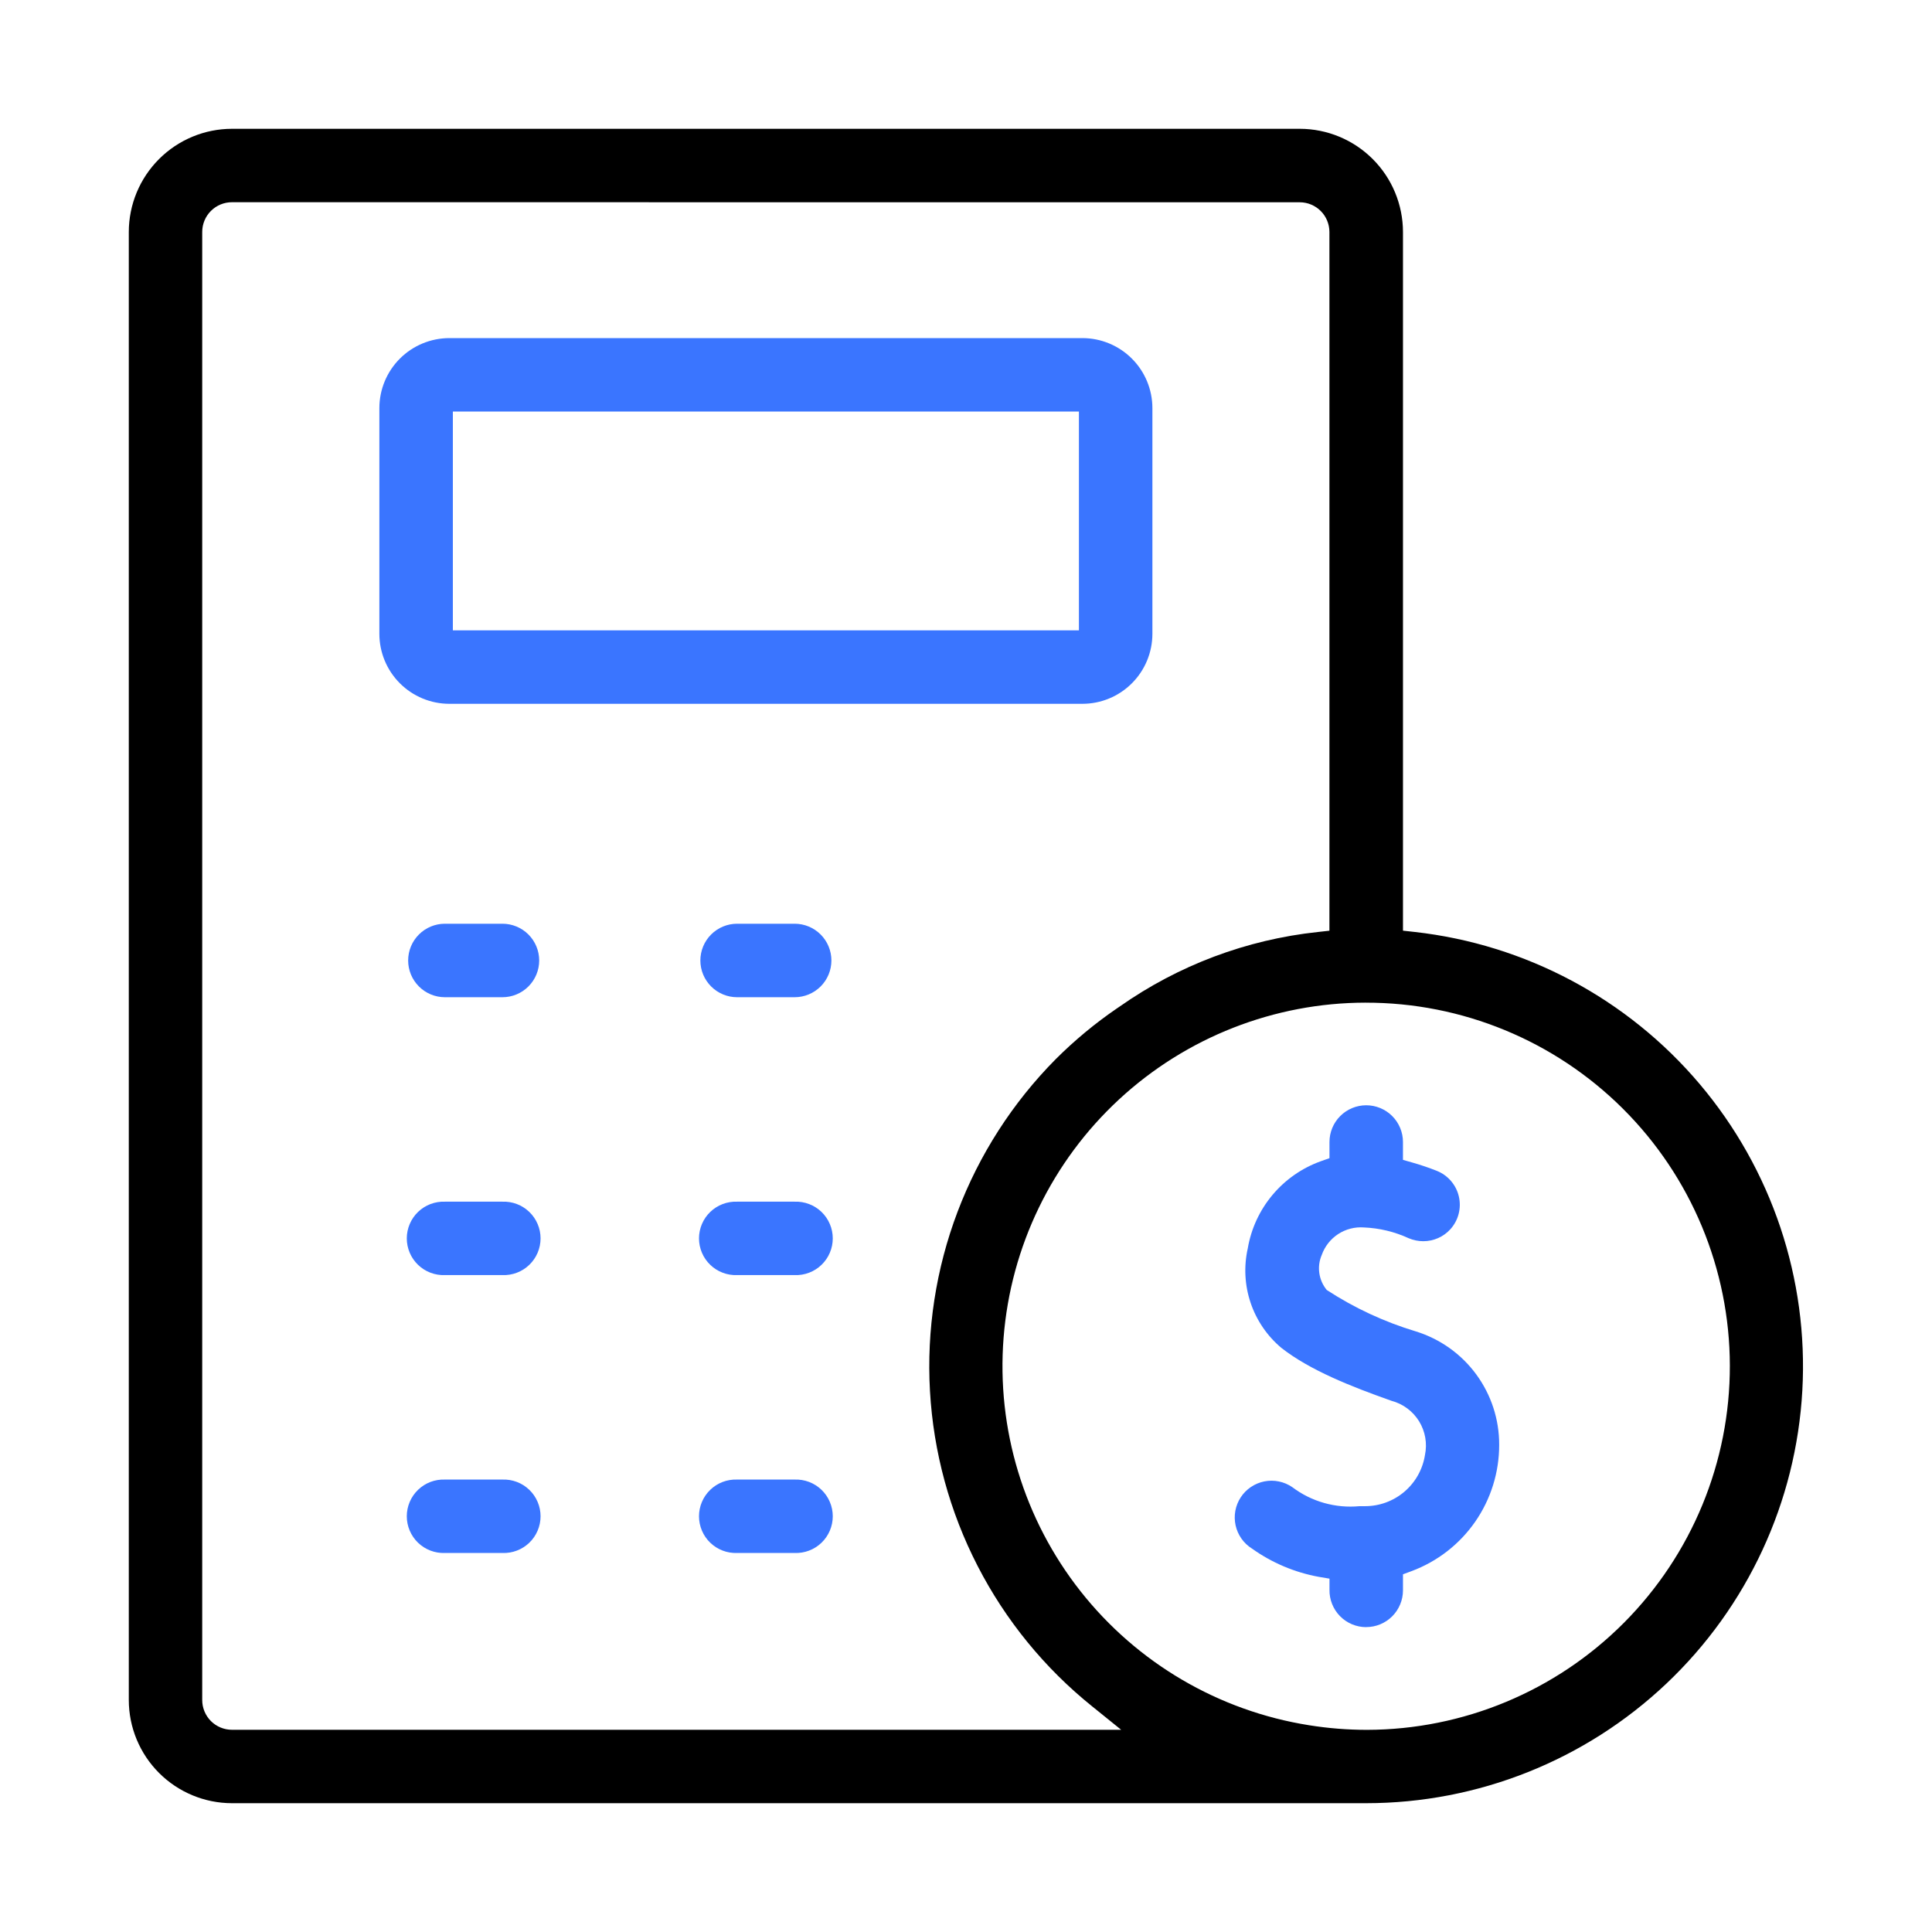 <svg xmlns="http://www.w3.org/2000/svg" width="150" height="150" viewBox="0 0 150 150" fill="none"><g clip-path="url(#clip0_83_188)"><mask id="mask0_83_188" style="mask-type:luminance" maskUnits="userSpaceOnUse" x="0" y="0" width="150" height="150"><path d="M150 0H0V150H150V0Z" fill="white"></path></mask><g mask="url(#mask0_83_188)"><path d="M18.01 140C15.886 139.998 13.85 139.153 12.349 137.651C10.847 136.15 10.002 134.114 10 131.99V18.01C10.002 15.886 10.847 13.85 12.349 12.349C13.85 10.847 15.886 10.002 18.01 10H100.917C103.041 10.003 105.076 10.847 106.578 12.349C108.08 13.851 108.924 15.886 108.927 18.01V72.256L109.827 72.356C118.443 73.319 126.364 77.544 131.963 84.164C137.561 90.784 140.413 99.296 139.933 107.952C139.453 116.609 135.677 124.753 129.38 130.713C123.083 136.673 114.744 139.996 106.074 140H18.01ZM106.026 77.845C98.928 77.853 92.093 80.535 86.884 85.357C81.674 90.179 78.474 96.786 77.918 103.863C77.363 110.94 79.495 117.966 83.889 123.541C88.283 129.116 94.616 132.831 101.626 133.945C103.114 134.184 104.619 134.304 106.126 134.305C113.613 134.292 120.788 131.305 126.072 126.002C131.357 120.698 134.318 113.513 134.305 106.026C134.292 98.539 131.305 91.364 126.002 86.08C120.698 80.795 113.513 77.834 106.026 77.847M18.01 15.7C17.707 15.7 17.406 15.759 17.126 15.875C16.845 15.991 16.591 16.161 16.376 16.376C16.161 16.591 15.991 16.845 15.875 17.126C15.759 17.406 15.7 17.707 15.7 18.01V131.99C15.7 132.293 15.759 132.594 15.876 132.874C15.992 133.154 16.162 133.409 16.376 133.624C16.591 133.838 16.846 134.008 17.126 134.124C17.406 134.24 17.707 134.3 18.01 134.3H87.047L84.809 132.493C81.109 129.521 78.075 125.805 75.904 121.585C73.732 117.366 72.471 112.737 72.203 107.999C71.934 103.261 72.664 98.52 74.345 94.082C76.026 89.644 78.621 85.609 81.961 82.238C83.424 80.776 85.019 79.452 86.727 78.285L86.947 78.136C91.498 74.939 96.786 72.951 102.316 72.36L103.216 72.26V18.01C103.215 17.4 102.973 16.814 102.542 16.383C102.111 15.95 101.526 15.707 100.916 15.705L18.01 15.7Z" fill="black"></path><path d="M106.074 126.331C105.695 126.331 105.319 126.256 104.969 126.109C104.619 125.962 104.302 125.747 104.036 125.476C103.771 125.205 103.562 124.884 103.422 124.531C103.282 124.178 103.213 123.801 103.221 123.422V122.566L102.375 122.423C100.513 122.08 98.748 121.333 97.206 120.234C96.884 120.033 96.605 119.769 96.386 119.459C96.168 119.149 96.013 118.798 95.931 118.427C95.85 118.057 95.843 117.673 95.911 117.3C95.98 116.926 96.122 116.57 96.33 116.252C96.538 115.935 96.807 115.662 97.122 115.449C97.437 115.237 97.791 115.09 98.163 115.016C98.535 114.942 98.919 114.943 99.291 115.02C99.663 115.096 100.016 115.246 100.329 115.46C101.824 116.589 103.688 117.117 105.553 116.939H105.968C107.091 116.943 108.179 116.546 109.034 115.818C109.89 115.091 110.457 114.081 110.633 112.972C110.823 112.07 110.659 111.13 110.175 110.345C109.691 109.561 108.924 108.993 108.033 108.758C104.906 107.652 101.705 106.39 99.483 104.648C98.382 103.723 97.557 102.513 97.097 101.15C96.638 99.788 96.561 98.325 96.877 96.922C97.138 95.394 97.799 93.963 98.795 92.775C99.79 91.587 101.083 90.684 102.542 90.16L103.22 89.92V88.666C103.22 87.909 103.521 87.184 104.056 86.649C104.591 86.114 105.316 85.813 106.073 85.813C106.83 85.813 107.555 86.114 108.09 86.649C108.625 87.184 108.926 87.909 108.926 88.666V90.052L109.662 90.262C110.306 90.445 110.94 90.66 111.562 90.908C111.985 91.078 112.362 91.348 112.658 91.695C112.955 92.041 113.164 92.454 113.266 92.899C113.369 93.344 113.363 93.807 113.248 94.248C113.134 94.69 112.914 95.097 112.608 95.436C112.342 95.73 112.017 95.965 111.654 96.125C111.291 96.285 110.899 96.368 110.502 96.367C110.114 96.367 109.73 96.288 109.373 96.137C108.28 95.633 107.099 95.348 105.897 95.299C105.193 95.246 104.491 95.425 103.899 95.81C103.307 96.195 102.859 96.764 102.622 97.429C102.429 97.875 102.363 98.365 102.432 98.846C102.5 99.327 102.7 99.779 103.009 100.154C105.153 101.553 107.487 102.637 109.939 103.374C111.814 103.957 113.453 105.125 114.615 106.707C115.777 108.29 116.401 110.203 116.396 112.166C116.401 114.302 115.752 116.388 114.535 118.144C113.317 119.899 111.591 121.239 109.589 121.983L108.927 122.229V123.474C108.926 124.23 108.625 124.956 108.091 125.49C107.556 126.025 106.83 126.326 106.074 126.327" fill="#3A75FF"></path><path d="M34.886 54.644C33.446 54.642 32.065 54.07 31.047 53.051C30.028 52.033 29.456 50.652 29.454 49.212V31.678C29.457 30.238 30.03 28.859 31.048 27.841C32.066 26.824 33.447 26.252 34.886 26.25H84.04C85.48 26.252 86.861 26.824 87.879 27.843C88.898 28.861 89.47 30.242 89.472 31.682V49.212C89.47 50.652 88.898 52.033 87.879 53.051C86.861 54.07 85.48 54.642 84.04 54.644H34.886ZM83.767 31.95H35.16V48.939H83.767V31.95Z" fill="#3A75FF"></path><path d="M34.542 77.424C33.785 77.424 33.06 77.123 32.525 76.588C31.989 76.053 31.689 75.328 31.689 74.571C31.689 73.814 31.989 73.089 32.525 72.554C33.06 72.019 33.785 71.718 34.542 71.718H39.01C39.767 71.718 40.492 72.019 41.027 72.554C41.562 73.089 41.863 73.814 41.863 74.571C41.863 75.328 41.562 76.053 41.027 76.588C40.492 77.123 39.767 77.424 39.01 77.424H34.542Z" fill="#3A75FF"></path><path d="M57.229 77.424C56.472 77.424 55.747 77.123 55.212 76.588C54.677 76.053 54.376 75.328 54.376 74.571C54.376 73.814 54.677 73.089 55.212 72.554C55.747 72.019 56.472 71.718 57.229 71.718H61.697C62.454 71.718 63.179 72.019 63.714 72.554C64.249 73.089 64.55 73.814 64.55 74.571C64.55 75.328 64.249 76.053 63.714 76.588C63.179 77.123 62.454 77.424 61.697 77.424H57.229Z" fill="#3A75FF"></path><path d="M34.542 98.998C34.159 99.012 33.777 98.949 33.418 98.812C33.06 98.676 32.733 98.468 32.457 98.202C32.181 97.936 31.961 97.617 31.811 97.264C31.661 96.911 31.583 96.531 31.583 96.148C31.583 95.764 31.661 95.385 31.811 95.032C31.961 94.679 32.181 94.36 32.457 94.094C32.733 93.828 33.06 93.62 33.418 93.484C33.777 93.347 34.159 93.284 34.542 93.298H39.01C39.393 93.284 39.776 93.347 40.134 93.484C40.492 93.62 40.819 93.828 41.095 94.094C41.372 94.36 41.591 94.679 41.741 95.032C41.892 95.385 41.969 95.764 41.969 96.148C41.969 96.531 41.892 96.911 41.741 97.264C41.591 97.617 41.372 97.936 41.095 98.202C40.819 98.468 40.492 98.676 40.134 98.812C39.776 98.949 39.393 99.012 39.01 98.998H34.542Z" fill="#3A75FF"></path><path d="M57.229 98.998C56.846 99.012 56.464 98.949 56.105 98.812C55.747 98.676 55.42 98.468 55.144 98.202C54.867 97.936 54.648 97.617 54.498 97.264C54.348 96.911 54.27 96.531 54.27 96.148C54.27 95.764 54.348 95.385 54.498 95.032C54.648 94.679 54.867 94.36 55.144 94.094C55.42 93.828 55.747 93.62 56.105 93.484C56.464 93.347 56.846 93.284 57.229 93.298H61.697C62.08 93.284 62.462 93.347 62.821 93.484C63.179 93.62 63.506 93.828 63.782 94.094C64.059 94.36 64.278 94.679 64.428 95.032C64.579 95.385 64.656 95.764 64.656 96.148C64.656 96.531 64.579 96.911 64.428 97.264C64.278 97.617 64.059 97.936 63.782 98.202C63.506 98.468 63.179 98.676 62.821 98.812C62.462 98.949 62.08 99.012 61.697 98.998H57.229Z" fill="#3A75FF"></path><path d="M34.542 120.573C34.159 120.587 33.777 120.524 33.418 120.387C33.06 120.251 32.733 120.043 32.457 119.777C32.181 119.511 31.961 119.192 31.811 118.839C31.661 118.486 31.583 118.106 31.583 117.723C31.583 117.339 31.661 116.96 31.811 116.607C31.961 116.254 32.181 115.935 32.457 115.669C32.733 115.403 33.06 115.195 33.418 115.058C33.777 114.922 34.159 114.859 34.542 114.873H39.01C39.393 114.859 39.776 114.922 40.134 115.058C40.492 115.195 40.819 115.403 41.095 115.669C41.372 115.935 41.591 116.254 41.741 116.607C41.892 116.96 41.969 117.339 41.969 117.723C41.969 118.106 41.892 118.486 41.741 118.839C41.591 119.192 41.372 119.511 41.095 119.777C40.819 120.043 40.492 120.251 40.134 120.387C39.776 120.524 39.393 120.587 39.01 120.573H34.542Z" fill="#3A75FF"></path><path d="M57.229 120.573C56.846 120.587 56.464 120.524 56.105 120.387C55.747 120.251 55.42 120.043 55.144 119.777C54.867 119.511 54.648 119.192 54.498 118.839C54.348 118.486 54.27 118.106 54.27 117.723C54.27 117.339 54.348 116.96 54.498 116.607C54.648 116.254 54.867 115.935 55.144 115.669C55.42 115.403 55.747 115.195 56.105 115.058C56.464 114.922 56.846 114.859 57.229 114.873H61.697C62.08 114.859 62.462 114.922 62.821 115.058C63.179 115.195 63.506 115.403 63.782 115.669C64.059 115.935 64.278 116.254 64.428 116.607C64.579 116.96 64.656 117.339 64.656 117.723C64.656 118.106 64.579 118.486 64.428 118.839C64.278 119.192 64.059 119.511 63.782 119.777C63.506 120.043 63.179 120.251 62.821 120.387C62.462 120.524 62.08 120.587 61.697 120.573H57.229Z" fill="#3A75FF"></path></g></g><defs><clipPath id="clip0_83_188"><rect width="150" height="150" fill="white"></rect></clipPath></defs></svg>